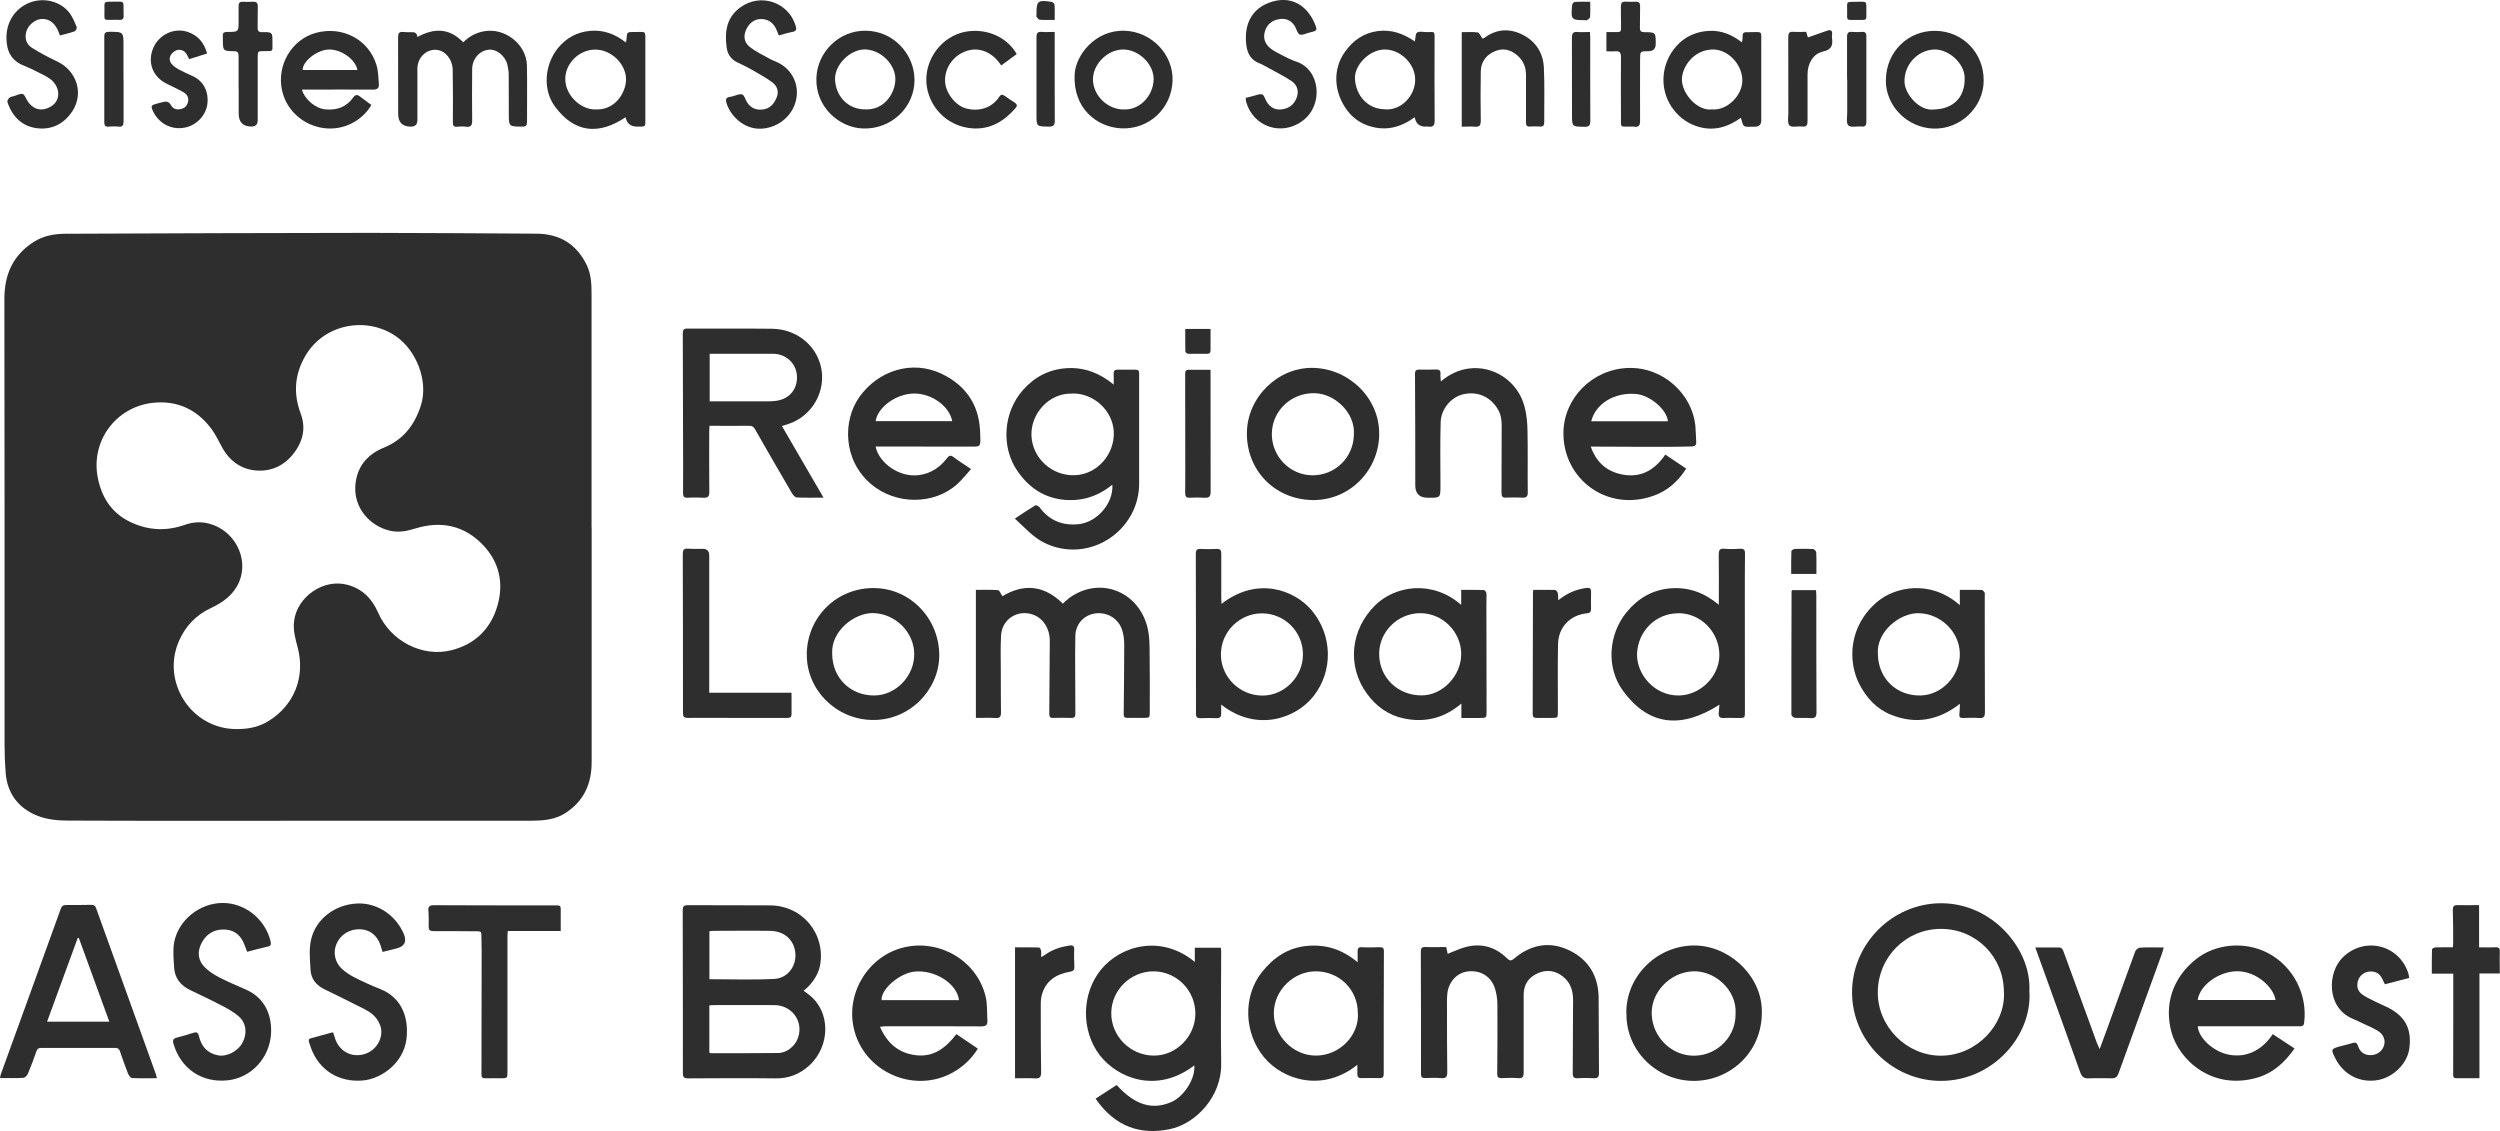<?xml version="1.0" encoding="UTF-8"?>
<svg id="Livello_2" data-name="Livello 2" xmlns="http://www.w3.org/2000/svg" viewBox="0 0 279.77 126.58">
  <defs>
    <style>
      .cls-1 {
        fill: #2e2e2e;
      }
    </style>
  </defs>
  <g id="Livello_1-2" data-name="Livello 1">
    <g>
      <path class="cls-1" d="m66.21,59c0,8.76-.01,17.53,0,26.29,0,2.43-.87,4.36-2.94,5.7-1.19.77-2.55.85-3.9.86-8.84.01-17.67,0-26.51,0-8.43,0-16.87.02-25.3-.02-1.11,0-2.3-.12-3.32-.52-2.15-.84-3.43-2.48-3.61-4.84-.08-1.04-.12-2.08-.12-3.12,0-16.63.01-33.26-.02-49.89,0-2.75.96-4.9,3.29-6.39,1.08-.69,2.31-.91,3.56-.91,11.34-.05,22.67-.09,34.01-.1,6.22,0,12.45.06,18.67.09,2.61.01,4.5,1.17,5.64,3.51.5,1.03.54,2.15.54,3.27,0,8.69,0,17.38,0,26.07h0Zm-39.77,22.59c1.28.01,2.51-.21,3.61-.9,2.91-1.8,4.14-4.98,3.25-8.28-.25-.95-.52-1.88-.39-2.9.33-2.75,3.32-4.8,5.99-4.06,1.68.46,2.73,1.55,3.42,3.12,1.39,3.17,4.92,5.01,8.18,4.2,2.6-.65,4.37-2.33,5.14-4.9.76-2.54.27-4.92-1.57-6.86-2.11-2.22-4.72-2.76-7.62-1.86-.9.28-1.78.46-2.73.26-2.38-.52-4.11-2.6-3.96-5.01.13-2.09,1.28-3.53,3.21-4.31,2.16-.88,3.42-2.53,4.12-4.68.9-2.78-.52-6.28-2.87-7.84-3.36-2.22-7.99-1.25-10.03,2.22-1.21,2.05-1.39,4.22-.55,6.46.49,1.31.4,2.57-.3,3.78-.95,1.64-2.41,2.64-4.27,2.64-1.83,0-3.3-.93-4.21-2.6-.37-.67-.7-1.37-1.14-1.99-1.65-2.27-3.93-3.32-6.7-2.99-4.1.5-6.87,4.3-6.08,8.35.43,2.24,1.58,4.04,3.78,5.04,1.97.9,3.94.96,5.95.26.89-.31,1.77-.39,2.69-.15,2.87.73,4.51,3.86,3.41,6.51-.61,1.45-1.79,2.3-3.17,2.95-1.63.76-2.81,1.97-3.55,3.63-2.06,4.62,1.36,9.92,6.42,9.91Z"/>
      <path class="cls-1" d="m89.93,110.87c.23.17.42.3.6.45,2.44,1.86,2.43,5.75.01,7.94-1.05.95-2.28,1.44-3.73,1.42-3.27-.04-6.53-.02-9.8,0-.45,0-.59-.11-.59-.58,0-6.08,0-12.15-.02-18.23,0-.43.12-.57.56-.57,3.08.02,6.17-.01,9.25.02,3.63.04,6.23,3.23,5.55,6.77-.19.98-.89,2.06-1.83,2.78Zm-10.54,6.92c.08.04.12.07.15.07,2.52,0,5.04.01,7.55-.02.99-.01,1.92-.8,2.23-1.75.6-1.81-.69-3.59-2.66-3.61-2.3-.02-4.6,0-6.9,0-.12,0-.24.02-.38.03v5.29Zm0-8.21c2.46,0,4.87.09,7.26-.03,1.49-.08,2.47-1.42,2.36-2.85-.12-1.5-1.22-2.51-2.84-2.53-2.1-.03-4.2,0-6.29,0-.16,0-.32.02-.49.04v5.38Z"/>
      <path class="cls-1" d="m133.66,119.22c-4.21,3.23-8.59,1.43-10.57-1.11-2.13-2.75-2.07-6.91.11-9.59,2.24-2.75,6.78-3.96,10.51-.87v-1.59h2.91c.02.16.04.3.04.44,0,4.18-.07,8.36,0,12.54.06,3.66-2.83,6.74-5.79,7.33-3.2.64-6.04-.21-8.27-3.42.79-.51,1.58-1.02,2.36-1.53,2.07,2.28,4.03,2.84,6.18,1.88,1.31-.59,2.66-2.56,2.51-4.09Zm-4.55-10.52c-2.58-.01-4.73,2.09-4.75,4.66-.02,2.6,2.14,4.76,4.77,4.77,2.5.01,4.64-2.15,4.64-4.7,0-2.6-2.09-4.71-4.67-4.73Z"/>
      <path class="cls-1" d="m113.55,58.05c.87-.58,1.58-1.06,2.31-1.5.09-.05.39.11.49.24,1.09,1.47,2.56,2.05,4.35,1.87,2.05-.2,3.93-2.34,3.78-4.42-1.68,1.37-3.58,1.93-5.67,1.66-2.14-.28-3.75-1.44-4.95-3.19-1.87-2.71-1.58-6.59.63-9.08,1.32-1.48,2.94-2.31,4.91-2.43,1.94-.11,3.65.53,5.23,1.84,0-.49.02-.86,0-1.23-.02-.31.11-.44.41-.44.68,0,1.35,0,2.03,0,.31,0,.43.14.41.44-.01.2,0,.4,0,.6,0,3.91,0,7.82,0,11.72-.01,4.75-4.55,8.3-9.15,7.15-1.04-.26-1.99-.74-2.8-1.43-.64-.54-1.23-1.14-1.95-1.81Zm6.4-14c-2.56-.08-4.64,2.26-4.52,4.74.12,2.5,2.3,4.49,4.86,4.39,2.46-.09,4.45-2.3,4.35-4.84-.09-2.39-2.28-4.4-4.7-4.3Z"/>
      <path class="cls-1" d="m87.5,47.67c1.55,2.67,3.08,5.3,4.66,8.02-1.07,0-2.03.03-2.99-.02-.19,0-.42-.27-.54-.47-1.39-2.38-2.77-4.76-4.13-7.15-.17-.3-.34-.41-.68-.4-1.46.02-2.91,0-4.42,0-.01.23-.03.42-.03.61,0,2.26-.02,4.53.01,6.79,0,.52-.17.67-.65.65-.58-.03-1.17-.04-1.75,0-.4.02-.54-.1-.54-.52.02-2.01,0-4.02,0-6.02,0-3.94-.01-7.89-.03-11.83,0-.38.07-.56.5-.56,3.16.02,6.32-.02,9.48.02,2.68.03,4.89,1.77,5.47,4.21.64,2.71-.92,5.51-3.56,6.42-.24.08-.48.16-.8.26Zm-8.08-8.08v5.32c1.97,0,3.9,0,5.84,0,.55,0,1.1.02,1.64-.06,1.49-.22,2.39-1.37,2.28-2.84-.11-1.38-1.23-2.41-2.68-2.42-1.7-.01-3.39,0-5.09,0-.65,0-1.31,0-1.98,0Z"/>
      <path class="cls-1" d="m161.85,106.01c.06.28.11.51.16.73.69-.26,1.33-.58,2-.76,1.76-.46,3.33-.02,4.62,1.25.32.31.47.33.83.03,1.84-1.55,3.93-1.96,6.11-.93,2.18,1.03,3.3,2.87,3.33,5.3.03,2.81.01,5.62.04,8.43,0,.45-.12.62-.58.6-.58-.03-1.17-.04-1.75,0-.5.04-.62-.14-.61-.62.03-2.68.01-5.37.04-8.05.01-1.09-.27-2.02-1.14-2.71-.86-.69-1.83-.8-2.83-.36-1.01.45-1.55,1.25-1.56,2.37-.01,2.9-.01,5.8,0,8.71,0,.47-.09.7-.63.65-.62-.05-1.24-.02-1.86,0-.37.01-.47-.13-.47-.48.02-2.57.04-5.15.02-7.72,0-.66-.1-1.36-.32-1.97-.49-1.33-1.73-1.97-3.11-1.75-1.17.19-2.07,1.22-2.18,2.54-.05.54-.03,1.09-.03,1.64,0,2.35,0,4.71.03,7.06,0,.51-.13.73-.68.68-.6-.05-1.2-.03-1.81-.01-.32,0-.45-.09-.45-.44,0-4.56,0-9.12-.02-13.69,0-.4.1-.55.52-.53.76.03,1.52,0,2.29,0Z"/>
      <path class="cls-1" d="m227.11,110.98c.29,4.96-4.1,10-9.95,9.98-5.33-.02-9.9-4.41-9.9-9.91,0-5.41,4.47-9.93,9.91-9.97,5.83-.04,10.23,5.21,9.93,9.9Zm-2.86.07c.02-3.94-3.07-7.08-7-7.1-3.92-.02-7.08,3.12-7.11,7.08-.03,3.84,3.21,7.11,7.06,7.11,3.98,0,7.22-3.46,7.06-7.08Z"/>
      <path class="cls-1" d="m118.94,67.55c.29-.25.53-.5.81-.7,3.48-2.42,7.79-.57,8.7,3.53.17.76.19,1.56.2,2.34.03,2.28.02,4.56.02,6.85,0,.77,0,.77-.79.77-.57,0-1.13-.02-1.7,0-.34,0-.44-.12-.43-.45.03-2.57.06-5.15.06-7.72,0-.54-.06-1.1-.22-1.62-.39-1.3-1.63-2.06-2.96-1.91-1.28.15-2.26,1.14-2.29,2.53-.05,2.52,0,5.04,0,7.56,0,.4,0,.8,0,1.2,0,.29-.13.42-.44.41-.68-.02-1.35-.02-2.03,0-.37.01-.45-.13-.45-.49.03-2.72.05-5.44.06-8.16,0-1.34-.72-2.46-1.8-2.88-1.72-.67-3.54.43-3.65,2.28-.08,1.35-.03,2.7-.03,4.05,0,1.53,0,3.07.02,4.6,0,.42-.1.64-.59.61-.72-.04-1.45-.01-2.22-.01v-14.33c.82,0,1.66-.03,2.48.03.16.01.3.4.49.68,2.35-1.42,4.64-1.27,6.76.83Z"/>
      <path class="cls-1" d="m17.56,120.66c-.97,0-1.88.03-2.78-.02-.16,0-.37-.3-.46-.51-.32-.81-.61-1.64-.89-2.47-.1-.29-.25-.39-.55-.39-2.76.01-5.51.01-8.27,0-.31,0-.44.1-.54.39-.29.84-.6,1.68-.95,2.5-.08.2-.33.45-.51.46-.85.05-1.7.02-2.61.02.04-.18.05-.32.1-.45,2.23-6.16,4.48-12.32,6.7-18.49.12-.32.27-.42.59-.42.93,0,1.86,0,2.79-.02.29,0,.46.05.57.36,2.22,6.19,4.45,12.37,6.68,18.55.05.13.07.27.12.47Zm-5.33-6.34c-1.16-3.18-2.28-6.27-3.41-9.36-.04,0-.08,0-.12,0-1.14,3.1-2.27,6.21-3.43,9.37h6.96Z"/>
      <path class="cls-1" d="m192.35,67.66c0-1.99.02-3.77-.01-5.56,0-.51.07-.74.64-.69.58.05,1.17.04,1.75,0,.46-.03.56.17.55.57-.02,1.68-.02,3.36-.02,5.04,0,4.2,0,8.4.01,12.6,0,.72,0,.73-.73.73-.55,0-1.1-.03-1.64,0-.44.02-.6-.15-.56-.57.03-.29.05-.58.08-.92-4.1,2.62-7.83,2.53-10.81-1.58-1.89-2.59-1.61-6.3.42-8.77,1.27-1.55,2.87-2.5,4.9-2.67,2.01-.16,3.76.46,5.41,1.83Zm-4.53.97c-2.55,0-4.52,2.02-4.62,4.52-.08,2.28,1.94,4.73,4.69,4.68,2.4-.04,4.52-2.13,4.52-4.53,0-2.56-2.07-4.68-4.59-4.68Z"/>
      <path class="cls-1" d="m136.66,78.83c0,.41,0,.73,0,1.06,0,.34-.14.49-.5.48-.6-.02-1.2-.03-1.81,0-.37.01-.51-.1-.51-.49,0-5.97,0-11.93-.02-17.9,0-.39.1-.57.52-.55.6.03,1.2.03,1.81,0,.42-.02.52.16.52.55-.01,1.66,0,3.32,0,4.98,0,.19.02.38.03.62,3.96-3.1,8.17-1.59,10.11.75,2.32,2.79,2.38,6.75.21,9.54-2.03,2.61-6.48,4.06-10.37.97Zm9.15-5.6c0-2.54-2.06-4.59-4.59-4.59-2.52,0-4.6,2.09-4.59,4.6,0,2.53,2.1,4.6,4.65,4.6,2.46,0,4.54-2.12,4.53-4.6Z"/>
      <path class="cls-1" d="m98.48,114.92c.83,1.88,2.13,2.95,4.05,3.17,1.98.23,3.34-.86,4.5-2.36.8.54,1.58,1.07,2.4,1.62-.73,1.16-1.67,2.05-2.84,2.69-4.38,2.41-10-.14-11.06-5.03-.86-3.98,1.71-8.08,5.66-9,4-.93,8.13,1.52,9.1,5.47.22.89.15,1.84.21,2.76.03.48-.21.62-.67.62-2.12-.02-4.23,0-6.35-.01-1.48,0-2.96,0-4.43,0-.16,0-.31.03-.58.06Zm8.84-3c-.22-1.86-2.72-3.42-4.97-3.19-1.69.17-3.79,1.99-3.69,3.19h8.66Z"/>
      <path class="cls-1" d="m245.95,114.86c.06,1.14,1.42,2.52,2.93,3.02,1.57.52,3.82.32,5.46-2.15.8.52,1.59,1.05,2.44,1.6-1.1,1.56-2.4,2.77-4.26,3.29-4.97,1.39-8.64-1.96-9.51-5.09-.85-3.1.12-6.08,2.7-8.16,2.22-1.79,5.56-2.07,8.14-.69,2.8,1.49,4.41,4.65,4,7.79-.05.37-.26.38-.53.38-1.84,0-3.69,0-5.53,0-1.95,0-3.9,0-5.84,0Zm8.7-2.95c-.19-1.37-2.11-3.26-4.36-3.22-2,.04-4.12,1.56-4.35,3.22h8.71Z"/>
      <path class="cls-1" d="m151.91,119.15c-3.89,3.13-8.35,1.71-10.45-.83-2.24-2.69-2.4-6.8-.25-9.52,1.31-1.65,2.93-2.76,5.1-2.95,2.11-.18,3.95.42,5.62,1.84,0-.48,0-.84,0-1.21,0-.33.07-.5.46-.48.67.04,1.35.02,2.03,0,.32,0,.45.08.45.43-.02,4.58-.02,9.16-.02,13.74,0,.36-.12.49-.48.48-.67-.02-1.35-.01-2.03,0-.35,0-.45-.16-.44-.47,0-.33,0-.67,0-1.05Zm.04-5.76c.02-2.61-2.04-4.67-4.67-4.69-2.54-.02-4.73,2.15-4.73,4.69,0,2.54,2.15,4.73,4.7,4.74,2.68,0,4.85-2.28,4.71-4.73Z"/>
      <path class="cls-1" d="m178.02,49.99c.58,1.63,1.63,2.63,3.17,3.03,2.19.57,3.89-.26,5.17-2.15.79.52,1.55,1.03,2.34,1.57-.91,1.44-2.09,2.48-3.63,3.03-5.18,1.87-10.16-1.82-10.11-7.06.04-3.84,3.21-7.07,7.18-7.23,4-.16,7.21,2.95,7.58,6.41.06.62.06,1.24.1,1.86.03.36-.14.5-.47.51-.82.02-1.64.04-2.46.04-2.74,0-5.48,0-8.22-.02-.18,0-.36,0-.64,0Zm8.63-2.85c-.1-1.29-2-2.91-3.55-3.05-2.41-.21-4.52,1.06-5.03,3.05h8.58Z"/>
      <path class="cls-1" d="m97.99,49.99c.39,1.85,2.7,3.5,4.9,3.17,1.31-.19,2.31-.87,3.09-1.89.24-.31.41-.36.74-.11.59.45,1.22.84,1.95,1.33-.53.59-.98,1.16-1.51,1.65-2.62,2.4-6.92,2.36-9.64.07-3.26-2.74-3.17-7.19-1.38-9.74,2.12-3.03,5.92-4.2,9.19-2.66,2.61,1.23,4.16,3.31,4.34,6.28.02.38.04.77.04,1.15,0,.64-.1.74-.72.74-3.47,0-6.94,0-10.41-.01-.18,0-.36,0-.58,0Zm0-2.86h8.57c-.31-1.68-2.31-3.12-4.29-3.09-1.98.03-4.03,1.5-4.28,3.09Z"/>
      <path class="cls-1" d="m163.52,67.69v-1.68c.87,0,1.7-.01,2.53.02.1,0,.28.22.29.34.03.42,0,.84,0,1.26,0,3.98.01,7.95.02,11.93,0,.78,0,.78-.78.79-.65,0-1.31,0-2.04,0v-1.62c-1.94,1.66-4.07,2.15-6.39,1.68-1.75-.35-3.13-1.34-4.18-2.78-2.25-3.08-1.85-7.16.93-9.9,2.2-2.17,6.34-2.89,9.62-.04Zm-4.59.93c-2.53.01-4.62,2.1-4.59,4.6.02,2.61,2.09,4.61,4.75,4.6,2.35,0,4.45-2.21,4.43-4.66-.02-2.48-2.11-4.55-4.59-4.54Z"/>
      <path class="cls-1" d="m219.32,67.72v-1.71c.87,0,1.67-.01,2.46.01.11,0,.24.19.32.31.04.06.01.18.01.27,0,4.36,0,8.72.02,13.08,0,.52-.13.72-.68.67-.58-.05-1.17-.02-1.75,0-.33,0-.47-.09-.43-.44.04-.32.04-.64.06-1.15-2.43,1.89-5,2.32-7.72,1.22-1.62-.65-2.75-1.89-3.54-3.43-1.28-2.51-1.25-6.51,2.09-9.27,1.86-1.54,5.83-2.5,9.16.44Zm-9.17,5.5c.06,2.72,2.07,4.66,4.78,4.61,2.4-.05,4.44-2.24,4.39-4.7-.05-2.49-2.22-4.51-4.7-4.51-1.99,0-4.67,2.03-4.47,4.61Z"/>
      <path class="cls-1" d="m182,113.44c-.09-4,3.21-7.5,7.38-7.63,3.91-.12,7.54,3.13,7.77,6.96.29,4.81-3.41,8.14-7.51,8.19-4.18.04-7.67-3.33-7.63-7.52Zm12.23-.09c.1-2.62-2.38-4.78-4.83-4.65-2.52.13-4.66,2.35-4.56,4.81.1,2.62,2.29,4.7,4.85,4.63,2.58-.07,4.63-2.24,4.53-4.78Z"/>
      <path class="cls-1" d="m27.66,106.53c-.15-.39-.26-.73-.41-1.06-.44-.95-1.17-1.45-2.24-1.45-1.19,0-2.02.6-2.51,1.63-.44.92-.32,1.86.4,2.58.46.47,1.05.84,1.64,1.15.95.49,1.95.91,2.93,1.34,2.35,1.01,2.97,3.14,2.86,4.96-.16,2.74-2.24,4.95-4.87,5.22-2.88.3-5.25-1.32-6.05-4.11-.11-.39-.02-.57.36-.67.62-.16,1.23-.33,1.84-.53.38-.13.56-.05.65.35.26,1.15.93,1.92,2.12,2.16.99.19,2.24-.45,2.75-1.4.56-1.03.44-2.2-.41-2.96-.54-.47-1.19-.83-1.83-1.17-1.18-.62-2.38-1.18-3.58-1.76-1.1-.52-1.77-1.35-1.83-2.58-.05-.91-.15-1.84,0-2.72.44-2.51,2.83-4.43,5.38-4.46,2.53-.03,4.81,1.78,5.42,4.29.09.37.02.52-.36.6-.75.16-1.48.37-2.28.58Z"/>
      <path class="cls-1" d="m37.29,115.56c.07.24.15.49.24.75.53,1.43,1.92,2.1,3.35,1.62,1.32-.44,2.13-1.93,1.66-3.2-.18-.49-.53-.98-.94-1.29-.58-.45-1.29-.74-1.95-1.08-1.09-.55-2.18-1.1-3.28-1.62-.96-.45-1.57-1.17-1.62-2.22-.06-1.12-.19-2.29.06-3.36.53-2.33,2.67-3.92,5.12-4.05,2.22-.12,4.35,1.26,5.26,3.41q.54,1.28-.82,1.62c-.51.13-1.01.26-1.56.39-.09-.3-.16-.56-.25-.81-.38-1.08-1.21-1.7-2.28-1.73-1.16-.03-2.17.59-2.62,1.63-.41.94-.2,2.06.61,2.81.42.39.93.71,1.44.97.93.47,1.87.9,2.84,1.28,2.62,1.04,3.19,3.51,2.94,5.58-.34,2.75-2.84,4.46-4.84,4.65-2.73.25-4.96-1.15-5.86-3.67-.4-1.12-.36-.94.63-1.22.58-.16,1.16-.32,1.74-.48.03,0,.07.01.15.02Z"/>
      <path class="cls-1" d="m90.28,73.17c.08-4.21,3.44-7.45,7.63-7.36,4.04.08,7.25,3.5,7.2,7.62-.05,3.74-3.29,7.26-7.59,7.14-4.02-.11-7.31-3.43-7.23-7.41Zm2.85.02c.02,2.67,2.03,4.65,4.7,4.64,2.43-.01,4.51-2.18,4.48-4.67-.03-2.46-2.16-4.51-4.62-4.55-2.08-.03-4.73,2.03-4.56,4.58Z"/>
      <path class="cls-1" d="m154.35,48.61c-.08,4.17-3.43,7.44-7.52,7.35-4.22-.09-7.38-3.38-7.29-7.6.08-3.97,3.53-7.3,7.45-7.19,4.08.11,7.43,3.5,7.35,7.45Zm-2.84.02c.17-2.4-2.1-4.6-4.44-4.63-2.59-.03-4.7,1.97-4.74,4.51-.04,2.54,2,4.65,4.51,4.68,2.56.03,4.64-2,4.67-4.56Z"/>
      <path class="cls-1" d="m161.25,42.68c.98-.82,1.96-1.27,3.06-1.43,2.83-.4,5.56,1.42,6.3,4.26.23.87.32,1.8.33,2.7.05,2.3,0,4.6.03,6.9,0,.48-.18.6-.6.58-.6-.02-1.21-.04-1.81,0-.41.02-.53-.12-.53-.53.02-2.54,0-5.08.02-7.61,0-.66-.12-1.26-.47-1.82-.86-1.37-2.26-1.96-3.82-1.61-1.36.31-2.5,1.63-2.54,3.15-.06,2.33-.03,4.67-.02,7.01,0,1.44.02,1.44-1.44,1.42q-1.38-.01-1.38-1.38c0-4.16,0-8.33-.03-12.49,0-.39.15-.47.48-.47.62,0,1.24.02,1.86-.01.43-.02.55.16.51.55-.02.21.02.42.04.76Z"/>
      <path class="cls-1" d="m62.72,104.19h-5.89c-.02.2-.04.34-.04.48,0,5.08,0,10.15,0,15.23,0,.76,0,.76-.74.77-.58,0-1.17-.02-1.75,0-.35,0-.42-.13-.42-.46.01-4.58.01-9.16.02-13.75,0-.62-.03-1.24-.03-1.86,0-.27-.08-.38-.38-.38-1.66,0-3.32-.04-4.98-.02-.42,0-.54-.13-.54-.52.01-.58.02-1.17-.03-1.75-.04-.48.12-.63.61-.63,4,.02,8,.02,12,.02.6,0,1.21.01,1.81,0,.28,0,.39.09.39.38-.01.8,0,1.6,0,2.51Z"/>
      <path class="cls-1" d="m227.76,106.03c.95,0,1.79.01,2.63,0,.37,0,.45.22.55.49.9,2.48,1.81,4.96,2.72,7.44.32.89.64,1.78.97,2.67.08.22.19.42.34.77.33-.88.6-1.62.87-2.36,1.03-2.86,2.06-5.72,3.11-8.57.07-.19.34-.41.53-.42.85-.05,1.71-.02,2.66-.02-.09.29-.13.49-.2.69-1.62,4.47-3.25,8.93-4.86,13.4-.14.39-.34.56-.75.55-.88-.01-1.75-.03-2.63.01-.52.02-.73-.21-.9-.66-1.27-3.58-2.57-7.16-3.86-10.74-.38-1.06-.76-2.11-1.17-3.24Z"/>
      <path class="cls-1" d="m46.71,4.14c1.9-1.03,3.6-1.01,5.13.6.65-.66,1.4-1.07,2.32-1.24,2.34-.43,4.76,1.45,4.81,3.84.04,2.1,0,4.2.01,6.3,0,.39-.11.54-.54.53-1.5-.01-1.5,0-1.5-1.47,0-1.44,0-2.88-.01-4.32,0-.38-.06-.76-.15-1.13-.23-1-1.21-1.78-2.08-1.69-1.03.1-1.85,1.02-1.86,2.16-.02,1.92-.02,3.83,0,5.75,0,.52-.1.79-.69.71-.32-.04-.66-.03-.98,0-.4.04-.49-.13-.49-.5.01-1.95.02-3.91-.02-5.86,0-.42-.13-.88-.34-1.23-.51-.87-1.34-1.19-2.17-.94-.82.25-1.43,1.06-1.44,1.99-.01,1.93,0,3.87,0,5.8q0,.72-.71.73-1.43.01-1.44-1.4c0-2.87,0-5.73-.01-8.6,0-.44.11-.65.58-.59.27.03.55.02.82.02.36-.01.71-.01.76.55Z"/>
      <path class="cls-1" d="m88.58,77.53c0,.86-.01,1.61,0,2.36,0,.37-.15.46-.49.45-2.08,0-4.16,0-6.24,0-1.62,0-3.25-.02-4.87,0-.44,0-.55-.14-.55-.57,0-5.91,0-11.82-.02-17.74,0-.47.1-.67.6-.63.54.04,1.09.02,1.64.02q.72,0,.72.75c0,4.87,0,9.74,0,14.62,0,.22,0,.43,0,.73h9.2Z"/>
      <path class="cls-1" d="m269.6,109.44c-.92.24-1.8.47-2.71.71-.1-.2-.18-.38-.27-.56-.3-.64-.75-.91-1.43-.87-.63.05-1.15.46-1.32,1.06-.18.65-.01,1.19.57,1.57.45.3.95.53,1.44.77.42.21.86.39,1.29.6,2.01,1,2.77,2.45,2.44,4.69-.25,1.66-1.83,3.19-3.58,3.47-1.97.31-3.75-.61-4.67-2.41-.54-1.06-.53-1.09.6-1.4.44-.12.89-.21,1.32-.35.35-.11.49,0,.6.33.22.68.7,1.02,1.38,1.03.65.01,1.24-.36,1.48-.94.27-.65.05-1.36-.64-1.78-.53-.32-1.1-.56-1.66-.82-.39-.19-.79-.38-1.19-.55-2.93-1.25-2.81-5.19-1.05-6.88,2.43-2.34,6.3-1.39,7.32,1.84.05.15.05.31.08.49Z"/>
      <path class="cls-1" d="m33.78,10.01c.33,1.16,1.57,2.14,2.64,2.23,1.28.11,2.34-.25,3.1-1.32.23-.33.45-.37.76-.12.4.31.82.61,1.28.95-.44.76-1.04,1.35-1.77,1.81-3.14,1.98-7.39.21-8.22-3.41-.64-2.82,1.05-5.73,3.77-6.47,2.96-.81,5.93.73,6.79,3.6.21.68.21,1.43.27,2.16.03.41-.19.59-.64.59-2.45-.02-4.89,0-7.34,0-.19,0-.39,0-.64,0Zm6.22-2.18c-.23-1.24-1.95-2.4-3.33-2.28-1.29.11-2.8,1.32-2.8,2.28h6.14Z"/>
      <path class="cls-1" d="m277.48,120.66c-.94,0-1.78,0-2.61,0-.35,0-.35-.24-.34-.49,0-2.3.01-4.6.01-6.9,0-1.13,0-2.26,0-3.39,0-.29,0-.57,0-.92h-2.4c0-.94-.01-1.83.02-2.71,0-.09.25-.23.38-.23.63-.02,1.27-.01,1.96-.01.01-.21.03-.39.03-.56,0-1.2,0-2.41-.04-3.61,0-.4.11-.56.52-.55.78.02,1.56,0,2.42,0v4.72c.65,0,1.23.03,1.81,0,.43-.03.53.14.51.54-.03.78,0,1.56,0,2.39h-2.28v11.72Z"/>
      <path class="cls-1" d="m70.04,4.75c.04-.18.07-.26.07-.34.05-.83.05-.84.9-.83,1.33.02,1.21-.24,1.21,1.23,0,2.88,0,5.77,0,8.65,0,.71,0,.71-.69.71-.07,0-.15,0-.22,0q-1.1,0-1.3-1.05c-3,2.01-5.72,1.77-7.91-1.2-1.39-1.89-1.16-4.68.33-6.53.95-1.16,2.16-1.82,3.66-1.94,1.46-.12,2.75.36,3.94,1.3Zm-3.42,7.49c2.19.14,3.43-1.86,3.44-3.35,0-1.73-1.64-3.32-3.41-3.34-1.82-.02-3.41,1.54-3.39,3.32.02,1.75,1.64,3.38,3.36,3.38Z"/>
      <path class="cls-1" d="m158.32,13.12c-1.56,1.13-3.2,1.56-5,1.01-1.04-.31-1.91-.9-2.56-1.78-1.53-2.05-1.63-4.64-.23-6.58.9-1.25,2.08-2.08,3.64-2.29,1.55-.21,2.9.29,4.16,1.16.09-.39.05-.85.25-.99.23-.17.66-.07,1.01-.06,1.06.01.95-.18.95.96,0,2.98-.02,5.95.01,8.93,0,.57-.18.77-.72.69-.11-.02-.22,0-.33,0q-1,0-1.18-1.05Zm-3.28-.88c1.83.12,3.34-1.59,3.33-3.33,0-1.77-1.65-3.39-3.43-3.37-1.73.03-3.37,1.76-3.31,3.24.09,1.97,1.47,3.45,3.4,3.45Z"/>
      <path class="cls-1" d="m194.85,13.16c-1.53,1.11-3.19,1.59-5.06.94-1.17-.41-2.06-1.15-2.74-2.16-1.38-2.08-1.15-4.87.55-6.78.95-1.06,2.15-1.6,3.55-1.7,1.41-.1,2.63.39,3.78,1.28.04-.16.07-.26.07-.36.01-.78.01-.79.77-.78,1.51.01,1.33-.26,1.33,1.32,0,2.85,0,5.69,0,8.54q0,.73-.73.72s-.07,0-.11,0c-.36-.02-.79.08-1.07-.08-.21-.12-.24-.57-.37-.92Zm-3.28-.92c1.66.18,3.46-1.54,3.41-3.32-.05-1.77-1.64-3.43-3.36-3.38-2.08.05-3.42,1.94-3.4,3.4.03,1.63,1.81,3.52,3.35,3.3Z"/>
      <path class="cls-1" d="m131.22,9.01c-.09,3.1-2.63,5.53-5.8,5.35-2.68-.15-5.35-2.23-5.16-6.03.11-2.17,2.31-4.99,5.58-4.89,3.01.09,5.46,2.62,5.38,5.57Zm-5.46,3.23c1.71.12,3.29-1.46,3.34-3.34.04-1.74-1.69-3.38-3.44-3.36-1.73.02-3.34,1.62-3.35,3.34,0,1.79,1.63,3.39,3.45,3.37Z"/>
      <path class="cls-1" d="m96.85,3.44c3.05-.01,5.47,2.54,5.49,5.48.02,3.09-2.6,5.57-5.77,5.46-2.66-.09-5.31-2.41-5.21-5.61.08-2.95,2.55-5.37,5.5-5.33Zm-.04,8.8c2.13.12,3.39-1.81,3.39-3.39,0-1.69-1.68-3.31-3.44-3.32-1.61,0-3.41,1.73-3.31,3.42.11,1.87,1.47,3.29,3.36,3.29Z"/>
      <path class="cls-1" d="m211.05,8.89c.04-3.09,2.47-5.48,5.53-5.44,3.09.04,5.45,2.49,5.41,5.61-.03,2.94-2.59,5.42-5.61,5.33-2.93-.09-5.4-2.53-5.34-5.49Zm5.41,3.36c2.2-.07,3.48-1.43,3.4-3.61-.06-1.58-1.79-3.15-3.41-3.1-1.88.07-3.39,1.73-3.32,3.65.04,1.33,1.66,3.3,3.34,3.06Z"/>
      <path class="cls-1" d="m87.14,3.94c-.1-.25-.18-.49-.29-.71-.33-.71-.9-1.09-1.68-1.1-.76-.01-1.4.49-1.72,1.3-.29.73-.1,1.39.46,1.83.65.51,1.42.87,2.15,1.28.32.18.66.3.99.46,1.83.88,2.61,2.96,1.83,4.85-.66,1.59-2.32,2.63-4.05,2.55-1.54-.07-3.02-1.28-3.53-2.86-.12-.39-.07-.64.38-.7.09-.01.18-.03.27-.05.37-.09.79-.32,1.1-.22.25.08.36.57.55.87.41.66,1.03.91,1.78.81.82-.1,1.27-.67,1.55-1.38.26-.67.02-1.27-.51-1.66-.67-.5-1.41-.9-2.13-1.32-.57-.33-1.16-.62-1.75-.9-.75-.35-1.13-.92-1.23-1.73-.22-1.75,0-3.32,1.55-4.44,2.25-1.64,5.39-.59,6.19,2.09.11.37.07.58-.36.66-.5.09-.99.25-1.55.4Z"/>
      <path class="cls-1" d="m6.71,3.97c-.13-.32-.22-.6-.37-.85-.39-.66-.95-1.06-1.75-.99-.69.06-1.46.7-1.65,1.42-.2.75,0,1.41.66,1.82.89.55,1.83,1.05,2.78,1.5,2.19,1.03,3.02,3.54,1.74,5.54-.9,1.4-2.24,2.12-3.9,1.95-1.75-.19-2.84-1.3-3.39-2.94-.04-.13.1-.38.22-.48.14-.12.37-.14.56-.2.31-.09.67-.3.93-.22.22.07.35.48.51.74.55.87,1.32,1.18,2.18.88.9-.31,1.43-1.02,1.26-1.97-.08-.44-.38-.92-.72-1.21-.46-.39-1.05-.64-1.6-.92-.49-.25-.98-.49-1.49-.69-1.42-.55-1.94-1.62-1.96-3.08-.02-1.79.96-3.34,2.61-3.98,1.56-.6,3.39-.17,4.42,1.12.37.47.6,1.07.84,1.64.04.1-.12.41-.25.46-.53.19-1.08.31-1.65.47Z"/>
      <path class="cls-1" d="m139.41,10.95c.31-.08.57-.15.84-.21.34-.08.72-.27,1-.17.22.08.32.51.48.78.41.71,1.03,1.02,1.84.87.81-.14,1.34-.64,1.58-1.42.22-.72-.05-1.35-.62-1.73-.96-.63-1.99-1.14-2.99-1.69-.19-.11-.38-.21-.59-.29-.92-.35-1.34-1.04-1.47-1.99-.32-2.42.64-4.27,2.94-4.93,2.41-.69,4.11.75,4.84,2.8.11.3.05.49-.29.56-.14.03-.28.08-.42.11-.37.09-.79.33-1.1.22-.24-.08-.35-.57-.52-.88-.38-.66-.97-.95-1.7-.85-.81.11-1.41.52-1.67,1.36-.24.77,0,1.39.55,1.87.39.34.89.57,1.35.81.52.27,1.04.54,1.59.72,2.67.86,3.11,4.78.79,6.58-2.34,1.82-5.59.77-6.39-2.08-.03-.12-.03-.25-.05-.44Z"/>
      <path class="cls-1" d="m113.59,120.66v-14.65c.9,0,1.79,0,2.67.02.09,0,.22.21.24.34.04.21.01.43.01.74.22-.13.36-.2.48-.29.81-.57,1.72-.86,2.69-1.01.4-.06.56.06.53.5-.03.62,0,1.24.02,1.86.02.35-.09.5-.47.57-1.57.26-2.77,1.03-3.19,2.66-.13.5-.1,1.05-.1,1.58,0,2.34,0,4.67.04,7.01.01.57-.18.72-.72.69-.71-.05-1.42-.01-2.21-.01Z"/>
      <path class="cls-1" d="m165.9,4.32s.15-.03.24-.1c1.32-.98,2.76-1.06,4.18-.37,1.51.73,2.37,2.04,2.45,3.7.1,2.04.03,4.09.04,6.13,0,.34-.1.51-.47.48-.36-.02-.73-.03-1.09,0-.41.04-.49-.14-.48-.51.01-1.75,0-3.5,0-5.26,0-.86-.29-1.6-.96-2.18-.79-.69-1.67-.88-2.63-.43-.94.44-1.46,1.21-1.47,2.25-.03,1.83-.03,3.65,0,5.48,0,.54-.16.71-.68.67-.47-.04-.94,0-1.45,0V3.6c.6,0,1.2-.05,1.79.03.18.02.31.39.54.7Z"/>
      <path class="cls-1" d="m171.6,66.01c.81,0,1.61-.01,2.41.01.11,0,.27.19.31.32.06.23.04.49.06.83.92-.73,1.87-1.17,2.93-1.34.68-.11.77-.03.74.65-.02.55,0,1.09,0,1.64,0,.31-.07.48-.45.51-1.89.19-3.2,1.54-3.24,3.44-.06,2.52-.01,5.04-.02,7.56,0,.71,0,.71-.73.71-.55,0-1.1-.01-1.64,0-.32,0-.46-.11-.45-.44.01-4.53.02-9.05.03-13.58,0-.09.02-.17.04-.32Z"/>
      <path class="cls-1" d="m113.78,6.05c-.55.4-1.08.79-1.73,1.27-.19-.24-.38-.53-.63-.77-1.05-1.02-2.33-1.27-3.56-.73-1.3.57-2.13,1.85-2.1,3.24.02,1.27,1.14,2.78,2.4,3.09,1.36.34,2.78-.02,3.63-1.27.2-.29.34-.38.64-.15.36.27.76.51,1.14.76.24.16.3.35.09.59-1.25,1.45-2.78,2.4-4.75,2.29-3.01-.17-5.08-2.56-5.24-5.15-.16-2.62,1.73-5.16,4.33-5.66,2.33-.45,4.68.55,5.78,2.49Z"/>
      <path class="cls-1" d="m23.17,5.99c-.68.21-1.31.41-2,.63-.09-.17-.17-.35-.26-.52-.28-.51-.87-.68-1.34-.39-.61.39-.77.98-.34,1.47.23.26.55.47.87.64.46.25.95.46,1.43.68,1.39.62,1.8,1.92,1.69,3.03-.13,1.37-1.22,2.49-2.53,2.75-1.59.31-3.06-.53-3.67-2.07-.12-.3-.03-.45.25-.53.42-.11.84-.26,1.27-.31.17-.02.45.14.53.29.23.47.58.64,1.07.56.45-.07.77-.31.89-.77.13-.5-.07-.88-.48-1.12-.63-.36-1.3-.66-1.95-.99-1.53-.77-2.12-2.39-1.45-3.97.64-1.51,2.35-2.32,3.88-1.79,1.11.38,1.81,1.18,2.14,2.4Z"/>
      <path class="cls-1" d="m200.55,66.04h2.68c.01.2.03.38.03.55,0,4.36,0,8.73.02,13.09,0,.51-.12.73-.67.68-.58-.05-1.17.01-1.75-.03-.14-.01-.39-.23-.39-.35,0-4.6,0-9.2.02-13.8,0-.03.03-.07.06-.14Z"/>
      <path class="cls-1" d="m135.47,41.38v.66c0,4.33,0,8.65.01,12.98,0,.53-.15.72-.67.68-.55-.03-1.1-.03-1.64,0-.41.02-.54-.13-.54-.53.02-1.57.01-3.14.01-4.71,0-2.87,0-5.73-.01-8.6,0-.31.05-.48.41-.48.78.01,1.57,0,2.43,0Z"/>
      <path class="cls-1" d="m26.7,9.95c0-1.22-.01-2.45,0-3.67,0-.4-.11-.55-.52-.55-1.23-.02-1.23-.04-1.24-1.28,0-.13.01-.26,0-.38-.04-.38.11-.5.5-.5,1.27.01,1.27,0,1.26-1.29,0-.53,0-1.06,0-1.59,0-.34.1-.51.47-.49.38.02.77.01,1.15-.01.41-.02.54.17.53.56-.02.77,0,1.53-.02,2.3-.01.39.09.56.52.55,1.14-.02,1.14,0,1.14,1.16,0,.02,0,.04,0,.05,0,.98.12.91-.91.91-.73,0-.74,0-.74.73,0,2.34,0,4.67,0,7.01q0,.7-.7.7-1.44,0-1.43-1.48c0-.46,0-.91,0-1.37,0-.46,0-.91,0-1.37,0,0-.01,0-.02,0Z"/>
      <path class="cls-1" d="m179.77,5.74v-2.15c.42,0,.83-.01,1.23,0,.3.01.42-.09.41-.41-.03-.8,0-1.6-.02-2.41-.01-.41.1-.62.55-.58.36.03.73.01,1.09,0,.38-.02.52.15.51.52-.02.8,0,1.6-.02,2.41,0,.35.12.48.48.48,1.29.01,1.29.02,1.29,1.3q0,.83-.83.83c-.91,0-.92,0-.92.93,0,2.28-.02,4.56,0,6.84,0,.51-.13.77-.68.67-.12-.02-.25,0-.38,0-1.26-.02-1.07.18-1.08-1.12-.01-2.22-.02-4.45,0-6.67,0-.53-.18-.68-.66-.64-.3.03-.61,0-.97,0Z"/>
      <path class="cls-1" d="m202.13,3.58c.08.27.15.48.19.61.75-.26,1.45-.51,2.16-.76.46-.16.6.05.54.48-.01.09-.03.18-.01.27.11.82.04,1.36-1.01,1.59-1.11.25-1.72,1.36-1.72,2.52,0,1.75-.01,3.5,0,5.25,0,.45-.1.68-.61.62-.48-.06-1.15.14-1.41-.12-.26-.25-.13-.92-.13-1.4,0-2.83,0-5.66-.01-8.48,0-.44.1-.64.57-.6.47.04.95,0,1.44,0Z"/>
      <path class="cls-1" d="m13.83,8.87c0,1.57,0,3.13,0,4.7,0,.42-.09.66-.58.6-.36-.04-.73-.03-1.09,0-.4.04-.49-.14-.49-.51.01-3.19.01-6.38,0-9.57,0-.41.13-.53.53-.53,1.62,0,1.62-.01,1.62,1.58,0,1.24,0,2.48,0,3.72Z"/>
      <path class="cls-1" d="m206.7,8.88c0-1.59.01-3.17,0-4.76,0-.44.14-.59.57-.55.36.03.73.03,1.09,0,.39-.03.51.14.5.51,0,3.19,0,6.38,0,9.57,0,.4-.15.55-.55.51-.5-.05-1.19.14-1.46-.12-.27-.26-.13-.95-.13-1.45-.01-1.24,0-2.48,0-3.72Z"/>
      <path class="cls-1" d="m118.03,3.58c0,.27,0,.47,0,.66,0,3.08-.01,6.17.01,9.25,0,.52-.14.69-.67.68-1.37-.02-1.38,0-1.38-1.36,0-2.88,0-5.77,0-8.65,0-.44.11-.63.58-.59.45.04.91,0,1.47,0Z"/>
      <path class="cls-1" d="m177.93,3.58c.01.25.03.43.03.6,0,3.12-.01,6.23.01,9.35,0,.54-.17.67-.68.66-1.37-.03-1.37,0-1.37-1.38,0-2.86,0-5.72-.01-8.58,0-.49.12-.7.64-.65.43.04.87,0,1.38,0Z"/>
      <path class="cls-1" d="m203.27,64.23h-2.82c0-.85-.01-1.7.02-2.55,0-.09.25-.24.39-.25.67-.02,1.35-.03,2.02.01.14,0,.37.24.37.37.04.78.02,1.56.02,2.41Z"/>
      <path class="cls-1" d="m135.47,36.81c0,.85,0,1.62,0,2.38,0,.26-.08.4-.37.4-.71-.01-1.42.02-2.13,0-.11,0-.32-.16-.32-.25-.02-.83-.01-1.67-.01-2.53h2.84Z"/>
      <path class="cls-1" d="m207.74,2.23c-1.17-.02-1.03.18-1.03-1.06,0-1-.15-.97.98-.97,1.29,0,1.17-.17,1.17,1.11,0,1.06.13.91-1.12.92Z"/>
      <path class="cls-1" d="m12.62,2.22c-1.07-.02-.93.18-.93-1.04,0-1.03-.15-.99,1-.99,1.25,0,1.13-.17,1.14,1.12,0,.11-.01.22,0,.33.06.45-.12.64-.58.58-.18-.02-.36,0-.64,0Z"/>
      <path class="cls-1" d="m177.96.21c0,.65.02,1.18-.02,1.7,0,.13-.22.25-.34.35-.03.03-.11,0-.16,0-1.62-.01-1.65-.04-1.51-1.67.01-.14.17-.36.27-.37.57-.04,1.14-.02,1.75-.02Z"/>
      <path class="cls-1" d="m118.02,2.23c-.62,0-1.15.02-1.67-.02-.13,0-.25-.21-.36-.34-.04-.04,0-.14,0-.21-.01-1.57.12-1.69,1.69-1.45.13.02.33.2.33.31.04.54.02,1.08.02,1.71Z"/>
    </g>
  </g>
</svg>